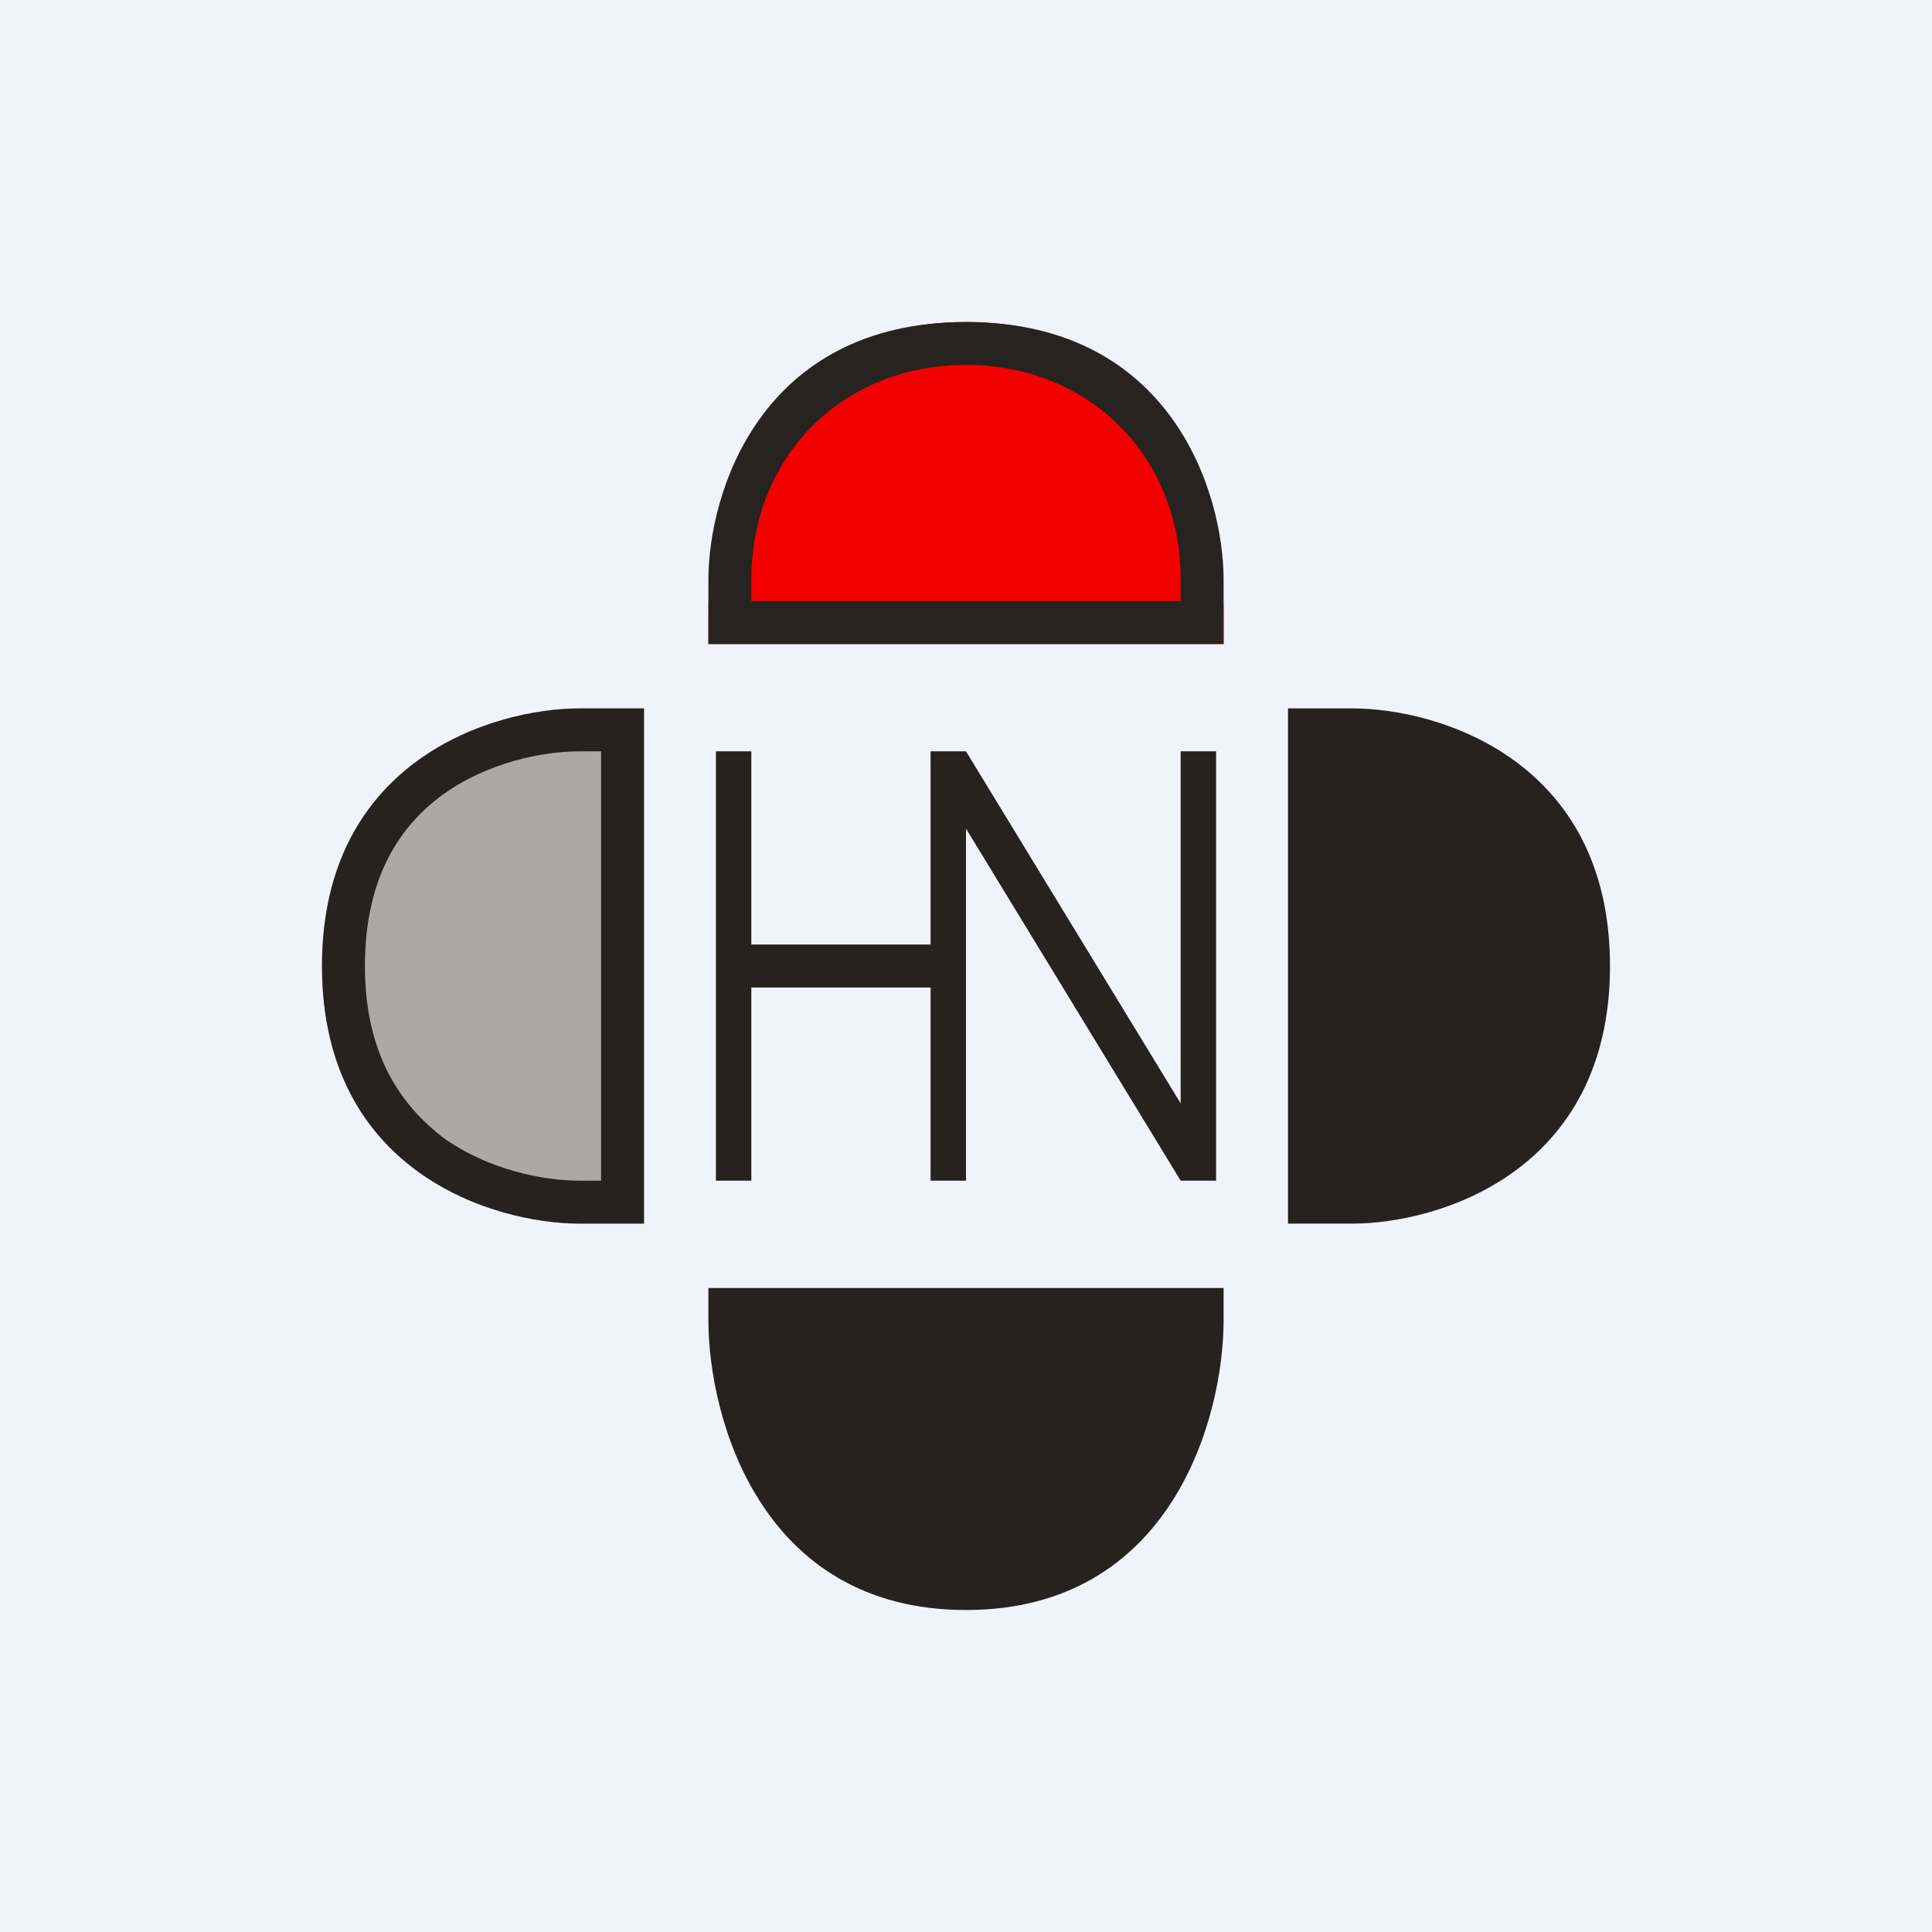 <!-- by TradingView --><svg width="18" height="18" viewBox="0 0 18 18" xmlns="http://www.w3.org/2000/svg"><path fill="#F0F3FA" d="M0 0h18v18H0z"/><path d="M11.4 6H6.6v-.3C6.6 4.8 7.08 3 9 3s2.4 1.8 2.4 2.7V6Z" fill="#F30100"/><path d="M11.4 12H6.6v.3c0 .9.48 2.7 2.4 2.7s2.4-1.8 2.4-2.7V12ZM12 6.6v4.8h.6c.8 0 2.4-.48 2.4-2.4s-1.6-2.4-2.4-2.4H12Z" fill="#26221F"/><path d="M6 6.6v4.8h-.6C4.6 11.4 3 10.92 3 9s1.6-2.4 2.4-2.4H6Z" fill="#ACA9A4"/><path fill-rule="evenodd" d="M5.4 6.6C4.6 6.6 3 7.08 3 9s1.6 2.4 2.4 2.4H6V6.6h-.6Zm.2.4h-.2c-.34 0-.85.1-1.27.4-.4.29-.73.77-.73 1.6 0 .83.34 1.3.73 1.6.42.3.93.4 1.27.4h.2V7Z" fill="#26221F"/><path d="M8.67 7H9l2 3.28V7h.33v4H11L9 7.72V11h-.33V9.2H7V11h-.33V7H7v1.8h1.67V7Z" fill="#26221F"/><path fill-rule="evenodd" d="M11.4 5.4c0-.8-.48-2.4-2.4-2.4S6.6 4.6 6.6 5.4V6h4.8v-.6Zm-.4.2v-.2c0-1.15-.85-2-2-2s-2 .85-2 2v.2h4Z" fill="#272320"/></svg>